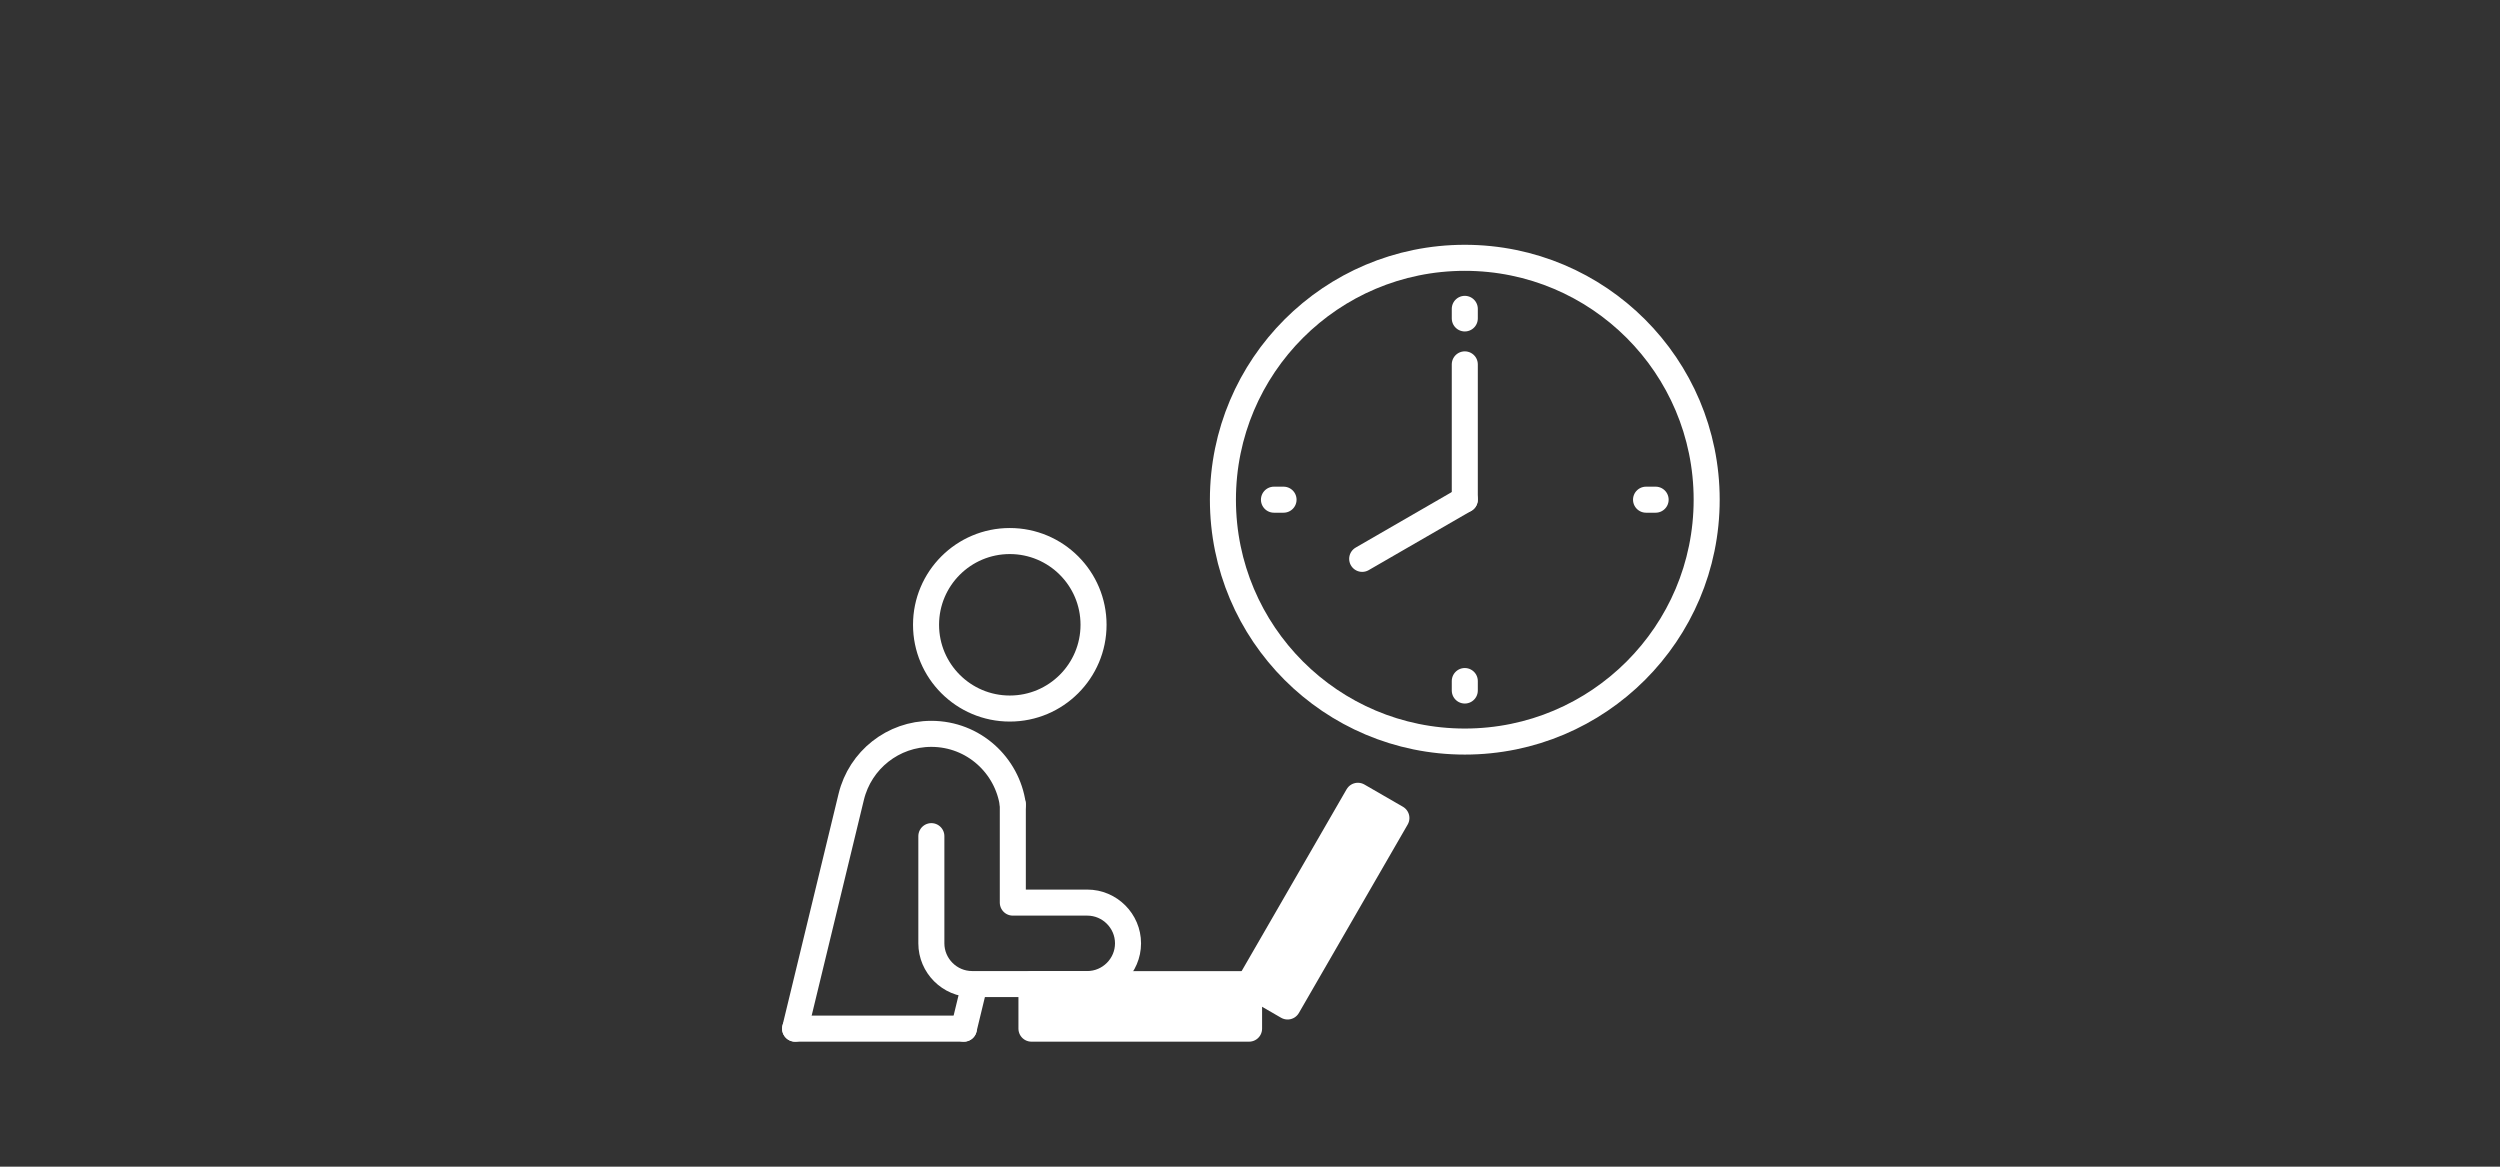 <?xml version="1.0" encoding="UTF-8"?>
<svg id="_レイヤー_2" data-name="レイヤー 2" xmlns="http://www.w3.org/2000/svg" xmlns:xlink="http://www.w3.org/1999/xlink" viewBox="0 0 240 112">
  <rect x="0" y="0" width="240" height="112" fill="#333333" stroke="none"/>
  <defs>
    <style>
      .cls-1 {
        fill: #fff;
      }

      .cls-1, .cls-2 {
        stroke: #fff;
        stroke-linecap: round;
        stroke-linejoin: round;
        stroke-width: 2.5px;
      }

      .cls-2, .cls-3 {
        fill: none;
      }

      .cls-4 {
        clip-path: url(#clippath);
      }
    </style>
    <clipPath id="clippath">
      <rect class="cls-3" width="240" height="112"/>
    </clipPath>
  </defs>
  <g id="_レイヤー_1-2" data-name="レイヤー 1">
    <g class="cls-4">
      <g>
        <g>
          <circle class="cls-2" cx="96.94" cy="59.98" r="8.04"/>
          <path class="cls-2" d="M97.23,77.24v9.41h7.15c2.15,0,3.91,1.76,3.91,3.91h0c0,2.15-1.76,3.91-3.91,3.91h-11.06c-2.15,0-3.91-1.76-3.91-3.91h0v-10.29"/>
          <path class="cls-2" d="M76.33,98.75l5.39-22.26c.86-3.54,4.03-6.04,7.68-6.04h0c4.08,0,7.3,3.04,7.83,6.79"/>
          <rect class="cls-1" x="99.02" y="94.48" width="20.89" height="4.27"/>
          <rect class="cls-1" x="116.53" y="84.37" width="20.89" height="4.27" transform="translate(-11.42 153.22) rotate(-60)"/>
          <line class="cls-2" x1="92.53" y1="98.75" x2="93.47" y2="94.87"/>
          <line class="cls-2" x1="92.53" y1="98.75" x2="76.33" y2="98.75"/>
        </g>
        <g>
          <g>
            <g>
              <line class="cls-2" x1="140.62" y1="65.38" x2="140.62" y2="66.29"/>
              <line class="cls-2" x1="140.62" y1="29.65" x2="140.62" y2="30.57"/>
            </g>
            <g>
              <line class="cls-2" x1="123.22" y1="47.97" x2="122.3" y2="47.97"/>
              <line class="cls-2" x1="158.94" y1="47.97" x2="158.02" y2="47.97"/>
            </g>
            <line class="cls-2" x1="140.62" y1="34.98" x2="140.62" y2="47.96"/>
            <line class="cls-2" x1="130.77" y1="53.65" x2="140.62" y2="47.96"/>
          </g>
          <circle class="cls-2" cx="140.62" cy="47.97" r="23.22"/>
        </g>
      </g>
    </g>
  </g>
</svg>